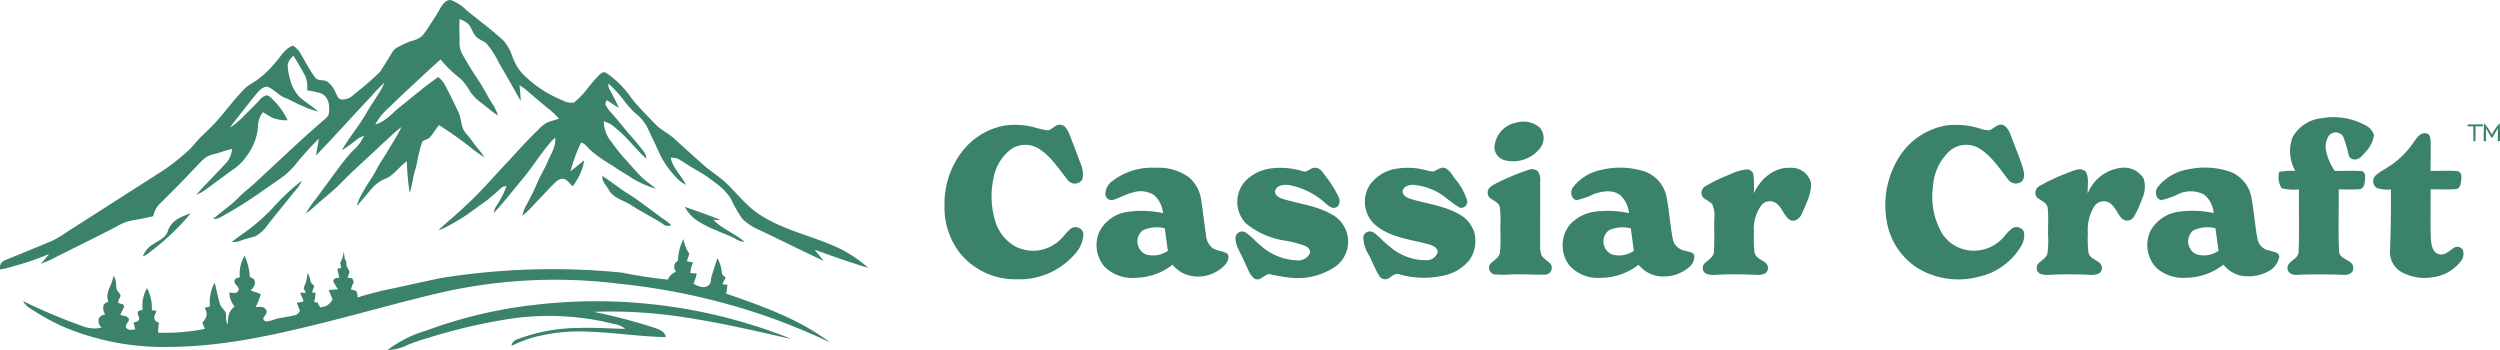 <?xml version="1.0" encoding="UTF-8"?> <svg xmlns="http://www.w3.org/2000/svg" xmlns:xlink="http://www.w3.org/1999/xlink" width="350.415" height="49.077" viewBox="0 0 350.415 49.077"><defs><clipPath id="clip-path"><rect id="Rectangle_91" data-name="Rectangle 91" width="350.415" height="49.077" transform="translate(0 0)" fill="#3a8268"></rect></clipPath></defs><g id="logo" transform="translate(0 0)" clip-path="url(#clip-path)"><path id="Path_196" data-name="Path 196" d="M63,0h.146a5.639,5.639,0,0,1,2.215,1.422c1.753,1.423,3.579,2.76,5.235,4.3a6.083,6.083,0,0,1,1.194,2.126A7.5,7.5,0,0,0,73.115,10.2a16.44,16.44,0,0,0,5.7,3.848,2.541,2.541,0,0,0,1.665.319,14.325,14.325,0,0,0,1.535-1.535,26.775,26.775,0,0,1,2.046-2.405c.241-.2.566-.422.876-.22a12.229,12.229,0,0,1,2.452,2.132c.684.686,1.142,1.553,1.805,2.258.893.973,1.8,1.938,2.728,2.873.751.757,1.736,1.211,2.533,1.911,1.343,1.243,2.716,2.455,4.076,3.68.983.9,2.142,1.579,3.126,2.478,1.535,1.427,2.8,3.157,4.542,4.35,3.03,2.11,6.688,2.925,10.055,4.321a17.466,17.466,0,0,1,5.425,3.328c-2.531-.757-5.026-1.633-7.5-2.549.413.531.842,1.047,1.256,1.577-2.987-1.41-5.95-2.87-8.93-4.3a7.675,7.675,0,0,1-2.467-1.608,18.729,18.729,0,0,1-1.613-2.838,8.329,8.329,0,0,0-2.135-2.183,21.551,21.551,0,0,0-2.349-1.614C97,23.51,96.106,22.9,95.182,22.341a2.159,2.159,0,0,0-1.163-.233c.282,1.483,1.5,2.492,2.122,3.808A5.237,5.237,0,0,1,94.5,24.552a11.836,11.836,0,0,1-2.215-3.384c-.513-1.167-1.094-2.3-1.624-3.455a6.082,6.082,0,0,0-1.6-1.832,13.219,13.219,0,0,1-1.623-1.82A17,17,0,0,0,85.265,11.7a1.919,1.919,0,0,0,.108.735,26.3,26.3,0,0,1,1.365,2.672c-.591-.313-1.128-.715-1.686-1.08a2.01,2.01,0,0,0-.209.588,4.54,4.54,0,0,0,.847,1.2c.879.991,1.7,2.034,2.555,3.04.724.813,1.429,1.645,2.08,2.517a1.782,1.782,0,0,1,.282.888c-1.511-1.343-2.693-3.026-4.285-4.284a4,4,0,0,0-1.689-.973,4.571,4.571,0,0,0,1.119,2.947,23.575,23.575,0,0,0,1.973,2.463c.735.794,1.423,1.631,2.19,2.393.616.615,1.37,1.063,2.018,1.641a13.354,13.354,0,0,1-4.012-1.922,21.808,21.808,0,0,1-2.034-1.289,20.979,20.979,0,0,1-3-2.073c-.473-.4-.807-1.007-1.437-1.188a23.267,23.267,0,0,0-1.488,4.035c.656-.49,1.258-1.049,1.924-1.526-.067.345-.139.689-.226,1.03a9.323,9.323,0,0,1-1.4,2.611c-.384-.392-.71-.931-1.282-1.057-.571-.077-1.016.37-1.39.735-.929.944-1.824,1.918-2.744,2.87a12.728,12.728,0,0,1-1.618,1.565,4.138,4.138,0,0,1,.511-1.408c.58-1.06,1.117-2.142,1.591-3.251.428-1.023,1.036-1.956,1.459-2.981.455-1.051,1.17-2.093,1.032-3.291a6.307,6.307,0,0,0-.519.484c-1.5,1.707-2.68,3.664-4.143,5.4-1.322,1.552-2.536,3.2-3.957,4.665a2.15,2.15,0,0,1,.381-.988,14.3,14.3,0,0,0,1.411-2.749.938.938,0,0,0-.673.179c-.8.684-1.553,1.426-2.417,2.033-.971.68-1.908,1.405-2.9,2.06-.8.535-1.657.986-2.5,1.451a4.032,4.032,0,0,1-1.033.4C62.722,31.072,64.07,30,65.3,28.8c1.96-1.772,3.672-3.789,5.481-5.709,1.565-1.652,3.048-3.385,4.71-4.942a4.024,4.024,0,0,1,1.393-1.058c.483-.166.98-.29,1.467-.455a11.242,11.242,0,0,0-1.646-1.526c-.959-.813-1.929-1.614-2.876-2.44a5.784,5.784,0,0,0-1.027-.725,19.793,19.793,0,0,1,.182,2.2c-1.01-1.746-1.96-3.526-3.012-5.247a13.009,13.009,0,0,0-1.725-2.739c-.433-.449-1.094-.571-1.52-1.025-.482-.531-.631-1.279-1.123-1.8a3.387,3.387,0,0,0-1.175-.654c-.092,1.016-.008,2.037-.008,3.054A3.369,3.369,0,0,0,64.746,7.5c.722,1.252,1.452,2.5,2.273,3.694.664.974,1.194,2.03,1.791,3.045a7.12,7.12,0,0,1,1,1.968c-.773-.5-1.472-1.1-2.193-1.674a7.242,7.242,0,0,1-1.679-1.614,8.046,8.046,0,0,0-1.4-1.9,16.591,16.591,0,0,1-2.784-2.683c-.753.641-1.467,1.327-2.2,1.993-1.663,1.561-3.356,3.091-4.974,4.7a8.635,8.635,0,0,0-1.974,2.4c1.369-.336,2.273-1.479,3.324-2.327,1.815-1.451,3.576-2.971,5.485-4.3a3.463,3.463,0,0,1,.909,1.018q1.036,1.973,1.969,4c.324.727.328,1.55.633,2.284a3.245,3.245,0,0,0,.654.9c.406.449.716.972,1.1,1.44.433.531.876,1.057,1.258,1.628a18.13,18.13,0,0,1-2.271-1.645c-1.345-1.009-2.7-2.012-4.139-2.885-.449.532-.785,1.148-1.239,1.674-.307.4-1.012.3-1.165.837a20.439,20.439,0,0,0-.7,2.862c-.14.678-.379,1.332-.506,2.012a19.667,19.667,0,0,1-.488,2.127,32.238,32.238,0,0,1-.4-4.447c-1.045.7-1.727,1.873-2.9,2.394a5.446,5.446,0,0,0-1.706,1.081c-.841.906-1.574,1.908-2.432,2.8A9.007,9.007,0,0,1,51,26.7c.538-1.014,1.262-1.916,1.776-2.942.432-.852,1-1.621,1.482-2.446.668-1.167,1.443-2.274,1.994-3.5-1.06.8-1.986,1.754-2.971,2.638-1.822,1.741-3.728,3.393-5.485,5.2-1.22,1.247-2.628,2.284-3.909,3.466a7.126,7.126,0,0,1-1.015.8,14.051,14.051,0,0,1,1.3-1.905c1-1.337,1.974-2.69,2.973-4.027a28.544,28.544,0,0,1,2.271-2.821,6.325,6.325,0,0,0,1.61-2.118,2.729,2.729,0,0,0-.894.43,25.666,25.666,0,0,1-2.216,1.59c1.072-1.9,2.524-3.549,3.583-5.452.439-.811,1.011-1.539,1.467-2.34a9.443,9.443,0,0,0,.921-1.68,19.278,19.278,0,0,0-1.725,1.763c-2.625,2.8-5.2,5.658-7.856,8.431.094-.786.282-1.559.383-2.345a42.34,42.34,0,0,0-3.12,3.426,11.367,11.367,0,0,1-1.7,1.734c-1.183.861-2.391,1.685-3.591,2.524a58.447,58.447,0,0,1-5.335,3.3,1.826,1.826,0,0,1-1.07.261c1.17-1.016,2.468-1.884,3.562-2.99.852-.89,1.878-1.59,2.743-2.466,3.03-2.782,5.992-5.639,9.109-8.324a3.825,3.825,0,0,0,.769-.782,4.441,4.441,0,0,0,.061-1.252A2.03,2.03,0,0,0,45.056,13.1a13.927,13.927,0,0,0-2.017-.436,3.867,3.867,0,0,0-.26-2.025c-.508-.962-1.071-1.894-1.648-2.815a2.077,2.077,0,0,0-.809,1.326,7.745,7.745,0,0,0,.365,2.053,5.312,5.312,0,0,0,1.361,2.461c.808.707,1.761,1.227,2.545,1.961a9.363,9.363,0,0,1-2.118-.742c-.9-.332-1.712-.861-2.606-1.208-.872-.364-1.476-1.163-2.352-1.511-.591-.077-1.048.422-1.424.808-.814.963-1.579,1.966-2.363,2.952-.5.653-1.042,1.271-1.473,1.97a11.743,11.743,0,0,0,1.988-1.71c.693-.662,1.372-1.339,2.026-2.042a2.372,2.372,0,0,1,1-.766c.437-.052.729.337,1,.618a9.738,9.738,0,0,1,2.049,2.865,5.7,5.7,0,0,1-2.067-.317,15.606,15.606,0,0,1-1.386-.823,3.282,3.282,0,0,0-.713,2.1,7.574,7.574,0,0,1-1.418,3.812,7.115,7.115,0,0,1-2.155,2.189c-1.285.912-2.529,1.877-3.812,2.792a6.154,6.154,0,0,1-1.259.7c1.4-1.622,2.965-3.1,4.383-4.7a3.539,3.539,0,0,0,.634-1.728c-.786.15-1.529.458-2.3.66a3.709,3.709,0,0,0-1.55.641c-.551.472-1.024,1.024-1.53,1.541-1.6,1.7-3.256,3.357-4.917,5a3.5,3.5,0,0,0-.749,1.576c-1,.246-2.019.442-3.039.606a7.11,7.11,0,0,0-2.169.879c-2.718,1.418-5.476,2.755-8.216,4.13a14.287,14.287,0,0,1-2.34,1.043A14.111,14.111,0,0,0,6.876,35.6a35.574,35.574,0,0,1-5.117,1.746,10.515,10.515,0,0,1-1.737.422,1.308,1.308,0,0,1,.083-.79,1.644,1.644,0,0,1,.891-.624c2.1-.865,4.214-1.707,6.306-2.595A12.849,12.849,0,0,0,9.06,32.723q6.866-4.392,13.735-8.784A28.475,28.475,0,0,0,26.2,21.277c.73-.6,1.253-1.4,1.928-2.047.816-.8,1.663-1.571,2.411-2.437,1.282-1.472,2.449-3.046,3.827-4.434.58-.544,1.327-.864,1.946-1.36a13.968,13.968,0,0,0,2.254-2.2c.782-.837,1.346-2.012,2.5-2.4a3.161,3.161,0,0,1,.958.931c.7,1.17,1.311,2.4,2.123,3.5.4.606,1.236.264,1.774.635a4.081,4.081,0,0,1,1.2,1.7c.166.31.324.731.73.769a2.158,2.158,0,0,0,1.756-.7,41.549,41.549,0,0,0,3.615-3.115c.631-.954,1.249-1.921,1.83-2.908a1.883,1.883,0,0,1,.845-.662,12.136,12.136,0,0,1,1.736-.8,3.65,3.65,0,0,0,1.564-.733,15.326,15.326,0,0,0,1.192-1.736A18.389,18.389,0,0,0,61.57,1.4C61.9.822,62.282.144,63,0" transform="translate(0 0)" fill="#3a8268"></path><path id="Path_197" data-name="Path 197" d="M197.279,57.641c1.118.7,2.151,1.528,3.245,2.263,1.879,1.14,3.574,2.541,5.368,3.8a8.953,8.953,0,0,1,1.047.823,1.016,1.016,0,0,1-1.107-.12c-1.51-.984-3.137-1.772-4.647-2.756-1.029-.633-2.376-.932-3.007-2.063-.333-.632-.981-1.172-.9-1.95" transform="translate(-112.853 -32.975)" fill="#3a8268"></path><path id="Path_198" data-name="Path 198" d="M82.217,62.426a28.728,28.728,0,0,1,3.549-3.254,4.531,4.531,0,0,1-.943,1.41c-1.238,1.563-2.511,3.1-3.752,4.661A5.3,5.3,0,0,1,79.3,66.937c-.7.257-1.44.371-2.131.651a2.4,2.4,0,0,1-1.209.172c.743-.632,1.576-1.143,2.349-1.734a27.309,27.309,0,0,0,3.9-3.6" transform="translate(-43.456 -33.85)" fill="#3a8268"></path><path id="Path_199" data-name="Path 199" d="M224.313,67.756c1.652.577,3.313,1.145,4.933,1.811a2.175,2.175,0,0,1-.974-.048c1.243,1.353,3.061,1.937,4.424,3.143a2.467,2.467,0,0,1-1.328-.457c-.852-.458-1.783-.739-2.651-1.164A12.845,12.845,0,0,1,225.8,69.51a5.053,5.053,0,0,1-1.484-1.754" transform="translate(-128.322 -38.761)" fill="#3a8268"></path><path id="Path_200" data-name="Path 200" d="M51.625,70.708a8.577,8.577,0,0,1,1.862-.8A34.061,34.061,0,0,1,47.675,75.4a2.823,2.823,0,0,1-.887.526,3.339,3.339,0,0,1,1.306-1.617c.766-.519,1.752-.885,2.153-1.784a3.081,3.081,0,0,1,1.378-1.815" transform="translate(-26.766 -39.992)" fill="#3a8268"></path><path id="Path_201" data-name="Path 201" d="M99.365,81.322a6.892,6.892,0,0,1,.776-3.022,4.929,4.929,0,0,0,.813,2.064c-.112.351-.226.7-.337,1.054a7.71,7.71,0,0,1,.87.188,3.8,3.8,0,0,0-.392,1.459q.449.029.9.064a6.688,6.688,0,0,1-.464,1.434c.627.319,1.459.757,2.1.23.445-.289.307-.867.453-1.305.264-.837.523-1.678.811-2.509a4.87,4.87,0,0,1,.616,2.086c.05.3.322.45.546.611-.166.315-.324.633-.484.951l.718.093a6.77,6.77,0,0,1-.182,1.225c5.055,1.754,10.224,3.558,14.535,6.823a90.957,90.957,0,0,0-11.371-4.476,92.288,92.288,0,0,0-18.087-3.722A72.36,72.36,0,0,0,66.1,85.808c-5.82,1.366-11.565,3.026-17.369,4.453-6.752,1.666-13.627,3.119-20.61,3.155A36.028,36.028,0,0,1,12.868,90.44a33.9,33.9,0,0,1-4.392-2.482,2.556,2.556,0,0,1-.9-.958,79.2,79.2,0,0,0,8.314,3.5,4.556,4.556,0,0,0,2.7.214,1.24,1.24,0,0,1-.436-1.14c.09-.448.551-.635.95-.718a1.421,1.421,0,0,1-.237-1.3c.113-.275.413-.369.66-.482-.531-1.28.6-2.385.7-3.629.455.493.331,1.185.439,1.792.055.373.417.582.561.911.011.388-.4.691-.3,1.083.255.2.832.1.8.537-.133.411-.38.772-.531,1.177.4.114.949.09,1.183.5.144.477-.548.769-.369,1.245.266.454.843.335,1.274.266q-.1-.485-.23-.96c.3-.06.673-.113.778-.453.062-.373-.321-.728-.155-1.1a2.01,2.01,0,0,1,.65-.226,4.873,4.873,0,0,1,.62-3.034,5.844,5.844,0,0,1,.669,3.079l.667.108c-.143.369-.425.762-.282,1.174.079.283.383.376.615.5a8.569,8.569,0,0,0-.115,1.376,27.855,27.855,0,0,0,6.552-.531q-.181-.45-.36-.9a1.725,1.725,0,0,0,.6-1.054,1.549,1.549,0,0,0-.289-.994,7.362,7.362,0,0,0,.76-.2,5.588,5.588,0,0,1,.661-3.32c.268.973.442,1.971.725,2.941.141.523.654.819.851,1.309.076.542-.1,1.147.306,1.6a3.977,3.977,0,0,1,.111-1.441,2.482,2.482,0,0,1,.811-1.082,2.97,2.97,0,0,1-.742-1.964c.415.066.967.213,1.243-.212.337-.576-.687-.867-.513-1.461.1-.327.449-.4.739-.454a4.765,4.765,0,0,1,.67-3.013,8.289,8.289,0,0,1,.727,2.975c.266.1.574.213.663.517.211.54-.223,1.016-.538,1.4a7.808,7.808,0,0,1,1.4.487,9.037,9.037,0,0,1-.713,1.818c.5-.032,1.2-.149,1.474.4.254.386-.151.716-.327,1.029-.229.258.131.58.4.581a5.549,5.549,0,0,0,1.3-.36c.893-.2,1.808-.3,2.694-.533a1.028,1.028,0,0,0,.671-.608c-.153-.38-.3-.765-.448-1.145A2.351,2.351,0,0,0,46.9,87c-.163-.4-.335-.789-.5-1.18l.811,0c-.106-.2-.21-.407-.315-.611.09-.3.208-.582.322-.867a12.232,12.232,0,0,0,.257-1.328,5.352,5.352,0,0,1,.388,1.2c.071.284.331.457.522.66-.1.3-.211.6-.315.9l.478.051a3.406,3.406,0,0,1-.19,1.272c.177.052.36.092.541.132a1.618,1.618,0,0,0,.329.626,1.936,1.936,0,0,0,1.713-1.085c-.14-.454-.389-.867-.511-1.329.428-.044.858-.068,1.287-.086a8.236,8.236,0,0,1-.675-1.156c.064-.42.514-.477.86-.478-.1-.42-.194-.842-.282-1.265l.535-.1c-.036-.257-.08-.513-.127-.767a3.025,3.025,0,0,0,.462-1.51c.184.439.037.977.392,1.348a5.129,5.129,0,0,0,.033.627c.1.315.369.565.4.9a5.455,5.455,0,0,1-.272.75c.223.033.446.061.67.093.073.181.146.36.22.541a3.423,3.423,0,0,0-.4,1.029c.239.082.495.106.731.2a2.356,2.356,0,0,1,.216.932c1.067-.411,2.2-.618,3.293-.941,2.811-.565,5.6-1.225,8.414-1.8A98.769,98.769,0,0,1,91.475,83a64.651,64.651,0,0,0,6.478.983,1.9,1.9,0,0,1,1.129-1.089,1.257,1.257,0,0,1-.235-.849c.015-.326.29-.529.518-.72" transform="translate(-4.336 -44.793)" fill="#3a8268"></path><path id="Path_202" data-name="Path 202" d="M147.727,99.161a73.507,73.507,0,0,1,33.643,3.966c.711.266,1.428.522,2.122.836-4.754-1.072-9.5-2.2-14.326-2.941a67.27,67.27,0,0,0-13.361-.865,77.641,77.641,0,0,1,8.324,2.165c.716.252,1.661.5,1.809,1.378-3.558-.071-7.084-.621-10.638-.751a24.98,24.98,0,0,0-8.2.865,20.581,20.581,0,0,0-2.8,1.117,1.077,1.077,0,0,1,.807-.918,24.229,24.229,0,0,1,8.507-1.591c2.216-.1,4.429.092,6.642.117a3.7,3.7,0,0,0-1.66-.7,37.5,37.5,0,0,0-15.909-.473,78.272,78.272,0,0,0-10.011,2.427,28.848,28.848,0,0,0-2.839.958,6.814,6.814,0,0,1-2.912.766,16.655,16.655,0,0,1,5.416-2.731,64.865,64.865,0,0,1,15.388-3.628" transform="translate(-72.608 -56.449)" fill="#3a8268"></path><path id="Path_203" data-name="Path 203" d="M748.248,41.248a5.24,5.24,0,0,1,4.069-2.719,9.45,9.45,0,0,1,6.17.982,2.229,2.229,0,0,1,1.2,1.392,4.245,4.245,0,0,1-1.146,2.311c-.391.451-.8,1.028-1.446,1.086a.868.868,0,0,1-.947-.566,18,18,0,0,0-.765-2.621,1.239,1.239,0,0,0-2-.169A2.8,2.8,0,0,0,753,43.209a7.781,7.781,0,0,0,1.192,2.7c1.232.025,2.465-.061,3.7.033.6.048.582.751.538,1.2-.054.487-.1,1.234-.722,1.317-.986.112-1.98.029-2.969.05.04,2.881-.077,5.77.056,8.649.031,1.3,2.132,1.13,1.982,2.471-.029.677-.788.911-1.357.846-2.155-.071-4.311-.089-6.463,0-.6.067-1.386-.19-1.388-.9-.031-1.092,1.593-1.259,1.553-2.393.119-2.887.016-5.783.05-8.674a7.177,7.177,0,0,1-2.437-.175,3.045,3.045,0,0,1-.339-2.287,10.306,10.306,0,0,1,2.266-.144,5.571,5.571,0,0,1-.409-4.651" transform="translate(-426.937 -21.955)" fill="#3a8268"></path><path id="Path_204" data-name="Path 204" d="M492.507,39.986a3.5,3.5,0,0,1,3.306.644,2.25,2.25,0,0,1,.09,2.9,4.782,4.782,0,0,1-4.953,1.71,1.9,1.9,0,0,1-1.453-1.82,3.742,3.742,0,0,1,3.01-3.438" transform="translate(-280.025 -22.78)" fill="#3a8268"></path><path id="Path_205" data-name="Path 205" d="M318.068,40.935a10.489,10.489,0,0,1,3.957.308,11.712,11.712,0,0,0,1.824.406c.617-.1,1-.792,1.649-.784.692-.052,1.078.641,1.318,1.184.542,1.354,1.049,2.725,1.563,4.088a3.835,3.835,0,0,1,.327,2.343,1.232,1.232,0,0,1-2.024.181c-1.269-1.55-2.342-3.349-4.082-4.432a3.548,3.548,0,0,0-3.879.046,6.527,6.527,0,0,0-2.5,4.144,12.025,12.025,0,0,0,.2,5.754,6.1,6.1,0,0,0,2.871,3.746,5.456,5.456,0,0,0,5.846-.555c.721-.517,1.186-1.3,1.849-1.874a1.138,1.138,0,0,1,1.845.561,4.124,4.124,0,0,1-1.013,2.721,10.27,10.27,0,0,1-8.342,3.748,9.975,9.975,0,0,1-7.772-3.461,10.31,10.31,0,0,1-2.332-6.949,11.852,11.852,0,0,1,2.812-7.923,9.666,9.666,0,0,1,5.879-3.252" transform="translate(-176.98 -23.376)" fill="#3a8268"></path><path id="Path_206" data-name="Path 206" d="M626.247,40.918a11.31,11.31,0,0,1,4.636.489,3.3,3.3,0,0,0,1.313.19c.612-.282,1.146-1,1.9-.69.742.408.95,1.307,1.253,2.03.506,1.425,1.145,2.8,1.535,4.267.121.566.189,1.322-.367,1.689a1.326,1.326,0,0,1-1.758-.353c-1.247-1.574-2.355-3.372-4.13-4.415a3.563,3.563,0,0,0-3.99.309,7.382,7.382,0,0,0-2.437,5.151,10.166,10.166,0,0,0,1.3,6.526,5.252,5.252,0,0,0,4.227,2.38,5.541,5.541,0,0,0,4.435-1.958,6.943,6.943,0,0,1,1.111-1.153,1.14,1.14,0,0,1,1.581.312,1.2,1.2,0,0,1,.1.181A2.9,2.9,0,0,1,636.469,58a9.213,9.213,0,0,1-5.8,4.14,11.129,11.129,0,0,1-8.575-1.18,9.7,9.7,0,0,1-4.4-6.767,12.7,12.7,0,0,1,1.855-8.966,9.789,9.789,0,0,1,6.693-4.313" transform="translate(-353.266 -23.358)" fill="#3a8268"></path><path id="Path_207" data-name="Path 207" d="M808.273,40.747c.3,0,1.847-.012,2.149-.01v.278h-1.055c0,.682,0,1.392-.008,2.074h-.3V41.013c-.269,0-.532-.006-.8-.006Z" transform="translate(-462.38 -23.305)" fill="#3a8268"></path><path id="Path_208" data-name="Path 208" d="M813.524,42.853a25.13,25.13,0,0,1,.06-2.533,10.349,10.349,0,0,1,1.072,1.6,7.989,7.989,0,0,1,1.09-1.589c.071.836.056,1.676.052,2.518h-.3v-1.8c-.279.466-.555.934-.834,1.4-.283-.463-.56-.932-.83-1.4v1.8Z" transform="translate(-465.386 -23.066)" fill="#3a8268"></path><path id="Path_209" data-name="Path 209" d="M783.114,44.716c.408-.525.911-1.273,1.687-1.049.482.081.552.657.57,1.057.025,1.392-.008,2.785,0,4.179,1.267.034,2.539-.073,3.8.048.514.111.554.738.5,1.165-.067.487-.094,1.238-.711,1.333-1.192.131-2.4.021-3.589.054.017,2.245-.033,4.49.023,6.733.058.838.141,2,1.071,2.334.83.267,1.463-.416,2.093-.824a.891.891,0,0,1,1.253.14.841.841,0,0,1,.083.125,1.642,1.642,0,0,1-.3,1.579,5.866,5.866,0,0,1-3.936,2.228,6.671,6.671,0,0,1-4.138-.611,3.185,3.185,0,0,1-1.843-2.858c.1-2.944.157-5.894.129-8.835a4.735,4.735,0,0,1-1.987-.215,1.12,1.12,0,0,1-.315-1.552,1.135,1.135,0,0,1,.216-.241c.757-.659,1.7-1.063,2.493-1.685a12.5,12.5,0,0,0,2.9-3.1" transform="translate(-444.681 -24.958)" fill="#3a8268"></path><path id="Path_210" data-name="Path 210" d="M361.442,56.753a9.14,9.14,0,0,1,6.07-1.82,7.1,7.1,0,0,1,4.68,1.392,5.142,5.142,0,0,1,1.667,3.237c.231,1.581.421,3.17.647,4.753a2.61,2.61,0,0,0,.8,1.778c.618.487,1.452.475,2.134.822.455.429.129,1.138-.185,1.553A5.218,5.218,0,0,1,372.5,70.1a4.427,4.427,0,0,1-2.67-1.579,8.646,8.646,0,0,1-5.213,1.831,5.54,5.54,0,0,1-4.31-1.529,4.694,4.694,0,0,1-.782-4.843,5.181,5.181,0,0,1,4-2.862,13.682,13.682,0,0,1,4.963.171,3.876,3.876,0,0,0-1.252-2.532,3.53,3.53,0,0,0-3.082-.33c-.945.21-1.762.765-2.693,1.013a.87.87,0,0,1-1.037-.662.741.741,0,0,1-.016-.092,2.275,2.275,0,0,1,1.034-1.932m4.213,6.945a1.989,1.989,0,0,0,.4,3.36,3.574,3.574,0,0,0,3.112-.489c-.142-1.053-.292-2.1-.429-3.158a4.7,4.7,0,0,0-3.079.287" transform="translate(-205.474 -31.415)" fill="#3a8268"></path><path id="Path_211" data-name="Path 211" d="M409.265,55.1a10.681,10.681,0,0,1,4.845.341c.65.25,1.09-.547,1.725-.482.674-.025,1.055.612,1.405,1.086a15.968,15.968,0,0,1,1.933,3.091c.187.481.1,1.215-.457,1.4-.505.175-.944-.217-1.312-.5a10.415,10.415,0,0,0-5.328-2.673c-.692-.073-1.766.073-1.855.934.027.651.728.9,1.246,1.073,2.17.636,4.478.907,6.488,2.007a4.338,4.338,0,0,1,.932,7.279,9.343,9.343,0,0,1-6.611,1.7,24.59,24.59,0,0,1-2.885-.508c-.719.083-1.234,1.071-2.033.655-.8-.586-1.013-1.649-1.479-2.481-.436-1.071-1.215-2.078-1.2-3.277a.933.933,0,0,1,1.448-.7c.744.479,1.3,1.192,1.993,1.734a8.087,8.087,0,0,0,5.2,2.157,1.787,1.787,0,0,0,1.781-.988c.154-.457-.256-.865-.643-1.032a14.907,14.907,0,0,0-2.8-.74,11.259,11.259,0,0,1-5.514-2.42,4.361,4.361,0,0,1-.219-5.794,5.906,5.906,0,0,1,3.343-1.849" transform="translate(-231.504 -31.441)" fill="#3a8268"></path><path id="Path_212" data-name="Path 212" d="M451.094,55.087a9.775,9.775,0,0,1,4.18.179,4.991,4.991,0,0,0,1.1.2c.539-.225,1.053-.726,1.68-.463.636.291.949.98,1.361,1.51a8.357,8.357,0,0,1,1.674,3.01.842.842,0,0,1-1.1.978,18.744,18.744,0,0,1-1.92-1.4,8.5,8.5,0,0,0-4.543-1.774c-.6,0-1.434.235-1.475.952.031.643.727.89,1.242,1.065,2.172.638,4.488.909,6.5,2.014a4.422,4.422,0,0,1,2.293,2.619,4.673,4.673,0,0,1-.674,3.9,6.324,6.324,0,0,1-3.748,2.2,12.559,12.559,0,0,1-6.06-.2c-.605-.25-1.057.3-1.535.565a.964.964,0,0,1-1.3-.365c-.588-.917-.95-1.955-1.452-2.918a4.708,4.708,0,0,1-.772-2.63.965.965,0,0,1,1.536-.442c.761.555,1.363,1.3,2.122,1.859a7.68,7.68,0,0,0,5.176,1.949,1.589,1.589,0,0,0,1.589-1.14c-.01-.6-.636-.886-1.126-1.049-2.717-.763-5.839-.967-7.949-3.066a4.361,4.361,0,0,1-.394-5.363,5.656,5.656,0,0,1,3.6-2.2" transform="translate(-255.45 -31.423)" fill="#3a8268"></path><path id="Path_213" data-name="Path 213" d="M517.464,55.174a11.193,11.193,0,0,1,5.949.3,4.78,4.78,0,0,1,2.954,3.414c.412,2,.508,4.05.909,6.051a2.034,2.034,0,0,0,1.677,1.6c.45.183,1.165.138,1.339.7a1.989,1.989,0,0,1-.747,1.627,5.475,5.475,0,0,1-4.4,1.234,4.434,4.434,0,0,1-2.67-1.582,8.629,8.629,0,0,1-5.209,1.831,5.418,5.418,0,0,1-4.51-1.754,4.657,4.657,0,0,1,.127-5.752,5.945,5.945,0,0,1,3.735-1.8,14.328,14.328,0,0,1,4.509.242,3.869,3.869,0,0,0-1.25-2.533c-1.057-.811-2.5-.537-3.674-.148a9.235,9.235,0,0,1-2.45.853c-.8-.188-.893-1.242-.462-1.82a6.748,6.748,0,0,1,4.175-2.46m.83,8.522a1.99,1.99,0,0,0,.413,3.362,3.6,3.6,0,0,0,3.1-.489c-.14-1.055-.288-2.107-.426-3.162a4.7,4.7,0,0,0-3.085.289" transform="translate(-292.8 -31.41)" fill="#3a8268"></path><path id="Path_214" data-name="Path 214" d="M564.627,58.549c.89-1.966,2.8-3.7,5.072-3.588a2.813,2.813,0,0,1,2.939,2.083c.117,1.508-.645,2.889-1.219,4.236-.248.665-.946,1.35-1.7,1-.909-.573-1.1-1.816-2.01-2.393a1.524,1.524,0,0,0-1.978.275,5.527,5.527,0,0,0-1.084,3.746,18.946,18.946,0,0,0,.081,2.9c.139.763.969,1,1.51,1.426a.938.938,0,0,1-.044,1.542,2.7,2.7,0,0,1-1.3.178c-1.868-.075-3.738-.094-5.6,0a3.089,3.089,0,0,1-1.34-.145.931.931,0,0,1-.359-1.267.921.921,0,0,1,.218-.262c.509-.454,1.215-.861,1.228-1.63.108-1.529.008-3.066.05-4.6a3.935,3.935,0,0,0-.286-2c-.377-.413-.928-.6-1.325-.986a1.053,1.053,0,0,1,.258-1.458,20.819,20.819,0,0,1,3.505-1.7,6.759,6.759,0,0,1,2.434-.728.921.921,0,0,1,.915.844,17.508,17.508,0,0,1,.042,2.533" transform="translate(-318.807 -31.436)" fill="#3a8268"></path><path id="Path_215" data-name="Path 215" d="M674.006,58.52a5.743,5.743,0,0,1,4.641-3.578,3.189,3.189,0,0,1,3.214,1.533,4.041,4.041,0,0,1-.256,2.864,14.68,14.68,0,0,1-1.124,2.458,1.1,1.1,0,0,1-1.668.258c-.7-.7-.967-1.808-1.891-2.291a1.6,1.6,0,0,0-2,.576,6.255,6.255,0,0,0-.9,3.748,17.045,17.045,0,0,0,.087,2.7c.144.759.965,1,1.5,1.419a.935.935,0,0,1-.037,1.541,2.673,2.673,0,0,1-1.3.181c-1.868-.075-3.739-.094-5.6,0a3.148,3.148,0,0,1-1.331-.139.956.956,0,0,1-.41-1.23c.39-.611,1.25-.863,1.426-1.624a12.815,12.815,0,0,0,.1-2.414c-.042-1.317.079-2.641-.063-3.952-.094-.832-1.032-1.023-1.542-1.532a1.071,1.071,0,0,1,.281-1.488c.026-.018.052-.034.079-.049a28.18,28.18,0,0,1,4-1.868c.767-.275,1.837-.861,2.531-.154.492.924.206,2.041.26,3.048" transform="translate(-381.378 -31.411)" fill="#3a8268"></path><path id="Path_216" data-name="Path 216" d="M709.181,55.117a11,11,0,0,1,5.9.4,4.813,4.813,0,0,1,2.858,3.571c.36,1.935.479,3.907.859,5.837a2.027,2.027,0,0,0,1.67,1.6c.483.185,1.367.167,1.365.876a2.842,2.842,0,0,1-1.618,2.074,5.871,5.871,0,0,1-4.017.508A4.667,4.667,0,0,1,714,68.5a8.639,8.639,0,0,1-5.222,1.83,5.6,5.6,0,0,1-4.2-1.422,4.669,4.669,0,0,1-.819-5.095,5.3,5.3,0,0,1,4.088-2.748,13.961,13.961,0,0,1,4.8.2,3.758,3.758,0,0,0-1.371-2.613,4.112,4.112,0,0,0-3.566-.061,9.819,9.819,0,0,1-2.427.857c-.815-.183-.913-1.246-.473-1.831a6.863,6.863,0,0,1,4.363-2.5m.651,8.556a1.99,1.99,0,0,0,.383,3.362,3.575,3.575,0,0,0,3.116-.481c-.139-1.055-.288-2.107-.426-3.162a4.709,4.709,0,0,0-3.073.281" transform="translate(-402.363 -31.399)" fill="#3a8268"></path><path id="Path_217" data-name="Path 217" d="M493.05,55.5a1.4,1.4,0,0,1,1.2.154,2,2,0,0,1,.385,1.449c-.012,2.987,0,5.974-.01,8.962a3.549,3.549,0,0,0,.216,1.452c.327.528.934.79,1.309,1.28a.96.96,0,0,1-.826,1.409c-1.526.037-3.056-.09-4.583-.035a18.431,18.431,0,0,1-2.488.008.965.965,0,0,1-.661-1.419c.457-.56,1.3-.869,1.4-1.665.159-1.306.031-2.627.071-3.938a13.015,13.015,0,0,0-.1-2.449c-.194-.946-1.67-.909-1.683-1.931-.087-.74.7-1.1,1.234-1.4a35.626,35.626,0,0,1,4.54-1.879" transform="translate(-278.752 -31.71)" fill="#3a8268"></path></g></svg> 